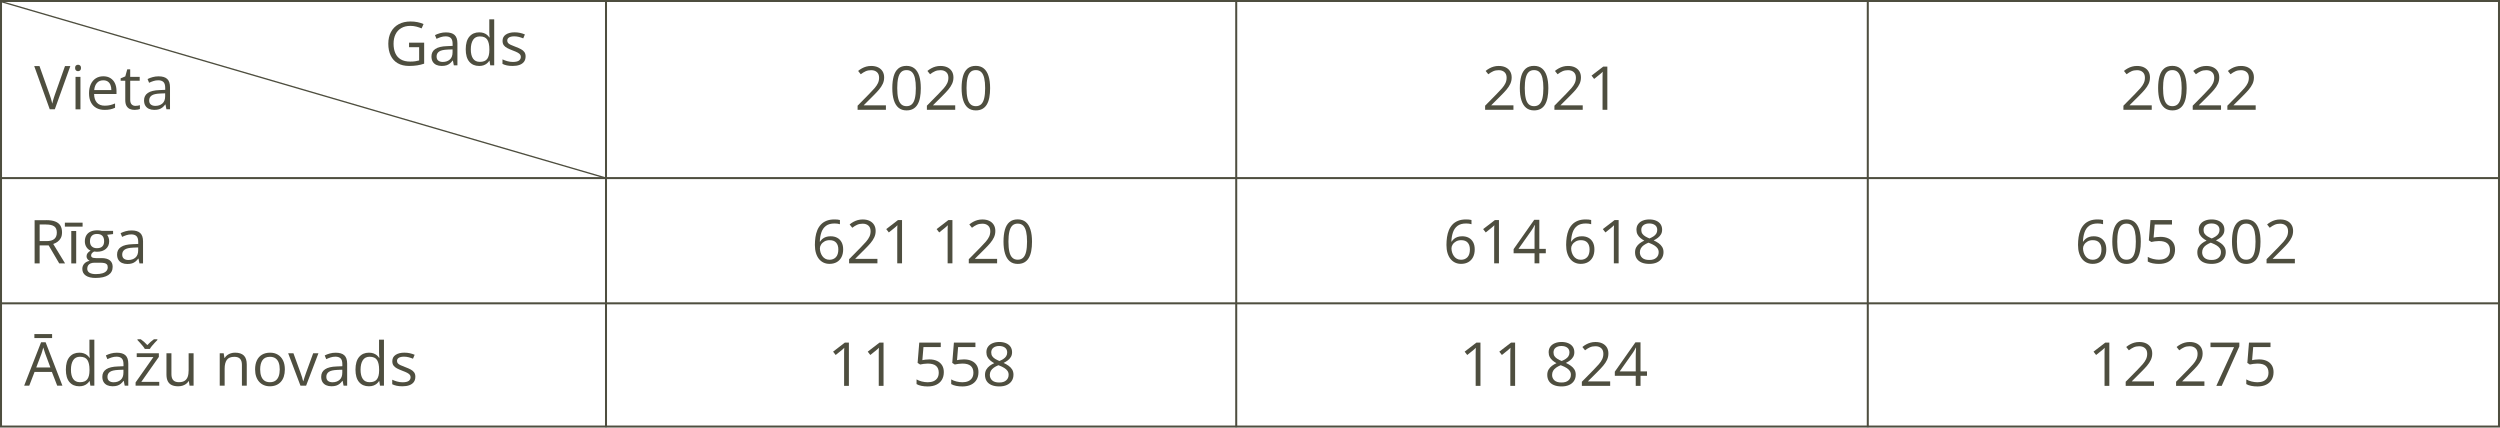 <?xml version="1.0" encoding="UTF-8"?>
<svg id="Layer_2" data-name="Layer 2" xmlns="http://www.w3.org/2000/svg" width="1856.5" height="317.5" viewBox="0 0 1856.5 317.5">
  <defs>
    <style>
      .cls-1, .cls-2 {
        fill: none;
        stroke: #4e4e3f;
        stroke-miterlimit: 10;
      }

      .cls-2 {
        stroke-width: 1.5px;
      }

      .cls-3 {
        fill: #4e4e3f;
      }
    </style>
  </defs>
  <g id="Layer_1-2" data-name="Layer 1">
    <rect class="cls-2" x=".75" y=".75" width="1855" height="316"/>
    <line class="cls-2" x1="1.02" y1="132.25" x2="1856.02" y2="132.25"/>
    <line class="cls-2" x1="1.02" y1="225.25" x2="1856.02" y2="225.25"/>
    <line class="cls-2" x1="450.02" y1="1.25" x2="450.02" y2="317.25"/>
    <line class="cls-2" x1="918.02" y1="1.25" x2="918.02" y2="317.25"/>
    <line class="cls-2" x1="1387.02" y1="1.25" x2="1387.02" y2="317.25"/>
    <line class="cls-1" x1="1.02" y1="1.25" x2="450.02" y2="132.25"/>
    <g>
      <path class="cls-3" d="M34.39,163.48c2.64,0,4.82,.33,6.54,.98,1.72,.65,3.01,1.64,3.86,2.98s1.27,3.03,1.27,5.1c0,1.7-.31,3.12-.92,4.25s-1.42,2.05-2.42,2.76-2.06,1.25-3.19,1.63l8.81,14.44h-4.35l-7.87-13.4h-6.68v13.4h-3.74v-32.12h8.68Zm-.22,3.23h-4.72v12.33h5.1c2.62,0,4.55-.53,5.79-1.6,1.24-1.07,1.86-2.64,1.86-4.72,0-2.18-.66-3.73-1.97-4.64s-3.33-1.36-6.05-1.36Z"/>
      <path class="cls-3" d="M61.33,165.35v2.94h-13.16v-2.94h13.16Zm-4.75,30.26h-3.65v-24.08h3.65v24.08Z"/>
      <path class="cls-3" d="M71.02,206.41c-3.16,0-5.6-.59-7.32-1.77-1.71-1.18-2.57-2.83-2.57-4.96,0-1.51,.48-2.8,1.44-3.87s2.29-1.78,3.99-2.13c-.63-.29-1.17-.73-1.62-1.32s-.67-1.26-.67-2.02c0-.88,.25-1.65,.74-2.32,.49-.67,1.24-1.31,2.25-1.92-1.26-.51-2.28-1.38-3.07-2.6s-1.18-2.65-1.18-4.27c0-1.73,.36-3.2,1.08-4.43s1.76-2.16,3.12-2.8,3.01-.97,4.94-.97c.42,0,.85,.02,1.29,.05,.43,.04,.85,.09,1.24,.15,.4,.07,.74,.14,1.03,.23h8.26v2.35l-4.44,.55c.44,.57,.81,1.26,1.1,2.07s.44,1.7,.44,2.68c0,2.4-.81,4.31-2.44,5.72-1.63,1.41-3.86,2.12-6.7,2.12-.67,0-1.36-.06-2.07-.18-.72,.4-1.26,.83-1.64,1.32-.37,.48-.56,1.04-.56,1.67,0,.47,.14,.84,.43,1.12,.29,.28,.7,.48,1.24,.6s1.19,.19,1.96,.19h4.24c2.62,0,4.63,.55,6.03,1.65,1.4,1.1,2.1,2.7,2.1,4.81,0,2.67-1.08,4.71-3.25,6.13s-5.3,2.13-9.4,2.13Zm.11-2.86c1.99,0,3.64-.2,4.96-.6,1.31-.4,2.29-.98,2.94-1.74,.65-.75,.98-1.65,.98-2.69,0-.97-.22-1.7-.66-2.19-.44-.49-1.08-.82-1.93-.99-.85-.17-1.89-.25-3.12-.25h-4.17c-1.08,0-2.03,.17-2.83,.51s-1.42,.83-1.86,1.49-.65,1.48-.65,2.46c0,1.3,.55,2.3,1.65,2.98,1.1,.68,2.67,1.02,4.7,1.02Zm.94-19.25c1.74,0,3.05-.44,3.93-1.32s1.32-2.16,1.32-3.85c0-1.8-.45-3.15-1.34-4.05-.89-.9-2.21-1.35-3.96-1.35s-2.96,.47-3.86,1.4c-.9,.93-1.35,2.29-1.35,4.08,0,1.64,.45,2.9,1.36,3.78s2.2,1.32,3.89,1.32Z"/>
      <path class="cls-3" d="M97.74,171.13c2.87,0,5,.64,6.39,1.93s2.09,3.35,2.09,6.17v16.37h-2.66l-.7-3.56h-.18c-.67,.88-1.38,1.62-2.11,2.21-.73,.59-1.58,1.04-2.54,1.34-.96,.3-2.13,.45-3.53,.45-1.46,0-2.77-.26-3.9-.77s-2.03-1.29-2.68-2.33-.98-2.36-.98-3.96c0-2.4,.95-4.25,2.86-5.54s4.8-1.99,8.7-2.11l4.15-.18v-1.47c0-2.08-.45-3.54-1.34-4.37s-2.15-1.25-3.78-1.25c-1.26,0-2.46,.18-3.6,.55s-2.23,.8-3.25,1.3l-1.12-2.77c1.08-.56,2.33-1.03,3.74-1.43s2.89-.59,4.44-.59Zm4.88,12.61l-3.67,.15c-3,.12-5.12,.61-6.35,1.47s-1.85,2.09-1.85,3.67c0,1.38,.42,2.4,1.25,3.05s1.94,.99,3.32,.99c2.14,0,3.89-.59,5.25-1.78s2.04-2.97,2.04-5.34v-2.22Z"/>
    </g>
    <g>
      <path class="cls-3" d="M42.49,286.41l-3.96-10.2h-12.88l-3.93,10.2h-3.78l12.57-32.26h3.36l12.48,32.26h-3.87Zm-3.8-38.32v2.94h-13.16v-2.94h13.16Zm-1.27,24.81l-3.76-10.13c-.09-.26-.23-.7-.43-1.3-.2-.6-.4-1.22-.6-1.87s-.37-1.16-.51-1.56c-.15,.6-.3,1.2-.47,1.79-.17,.59-.33,1.14-.49,1.65-.16,.5-.3,.93-.42,1.29l-3.82,10.13h10.5Z"/>
      <path class="cls-3" d="M58.82,286.85c-3.05,0-5.46-1.04-7.24-3.12-1.78-2.08-2.67-5.17-2.67-9.27s.91-7.28,2.72-9.39c1.82-2.12,4.23-3.17,7.25-3.17,1.27,0,2.39,.17,3.34,.51s1.77,.79,2.46,1.35c.69,.56,1.27,1.21,1.74,1.92h.26c-.06-.45-.12-1.08-.18-1.87s-.09-1.44-.09-1.93v-9.65h3.65v34.19h-2.94l-.55-3.43h-.15c-.45,.72-1.03,1.37-1.73,1.96s-1.52,1.05-2.48,1.39c-.96,.34-2.09,.52-3.4,.52Zm.57-3.03c2.58,0,4.4-.73,5.47-2.2s1.6-3.64,1.6-6.53v-.66c0-3.06-.51-5.41-1.53-7.05-1.02-1.64-2.87-2.46-5.55-2.46-2.24,0-3.92,.86-5.03,2.58-1.11,1.72-1.67,4.07-1.67,7.04s.55,5.24,1.66,6.86c1.11,1.61,2.79,2.42,5.04,2.42Z"/>
      <path class="cls-3" d="M86.79,261.93c2.87,0,5,.64,6.39,1.93s2.09,3.35,2.09,6.17v16.37h-2.66l-.7-3.56h-.18c-.67,.88-1.38,1.62-2.11,2.21-.73,.59-1.58,1.04-2.54,1.34s-2.13,.45-3.53,.45c-1.46,0-2.77-.26-3.9-.77s-2.03-1.29-2.68-2.33-.98-2.36-.98-3.96c0-2.4,.95-4.25,2.86-5.54s4.8-1.99,8.7-2.11l4.15-.18v-1.47c0-2.08-.45-3.54-1.34-4.37s-2.15-1.25-3.78-1.25c-1.26,0-2.46,.18-3.6,.55s-2.23,.8-3.25,1.3l-1.12-2.77c1.08-.56,2.33-1.03,3.74-1.43s2.89-.59,4.44-.59Zm4.88,12.61l-3.67,.15c-3,.12-5.12,.61-6.35,1.47s-1.85,2.09-1.85,3.67c0,1.38,.42,2.39,1.25,3.05s1.94,.99,3.32,.99c2.14,0,3.89-.59,5.25-1.78s2.04-2.97,2.04-5.34v-2.22Z"/>
      <path class="cls-3" d="M118.25,286.41h-17.56v-2.42l13.21-18.81h-12.37v-2.86h16.44v2.7l-13.03,18.54h13.32v2.83Zm-10.68-27.27c-.38-.67-.9-1.41-1.56-2.22s-1.34-1.6-2.05-2.38c-.71-.78-1.34-1.46-1.88-2.03v-.55h2.5c.79,.54,1.61,1.19,2.45,1.94,.84,.75,1.63,1.54,2.36,2.36,.79-.82,1.6-1.61,2.44-2.36,.83-.75,1.65-1.4,2.44-1.94h2.59v.55c-.57,.57-1.22,1.25-1.96,2.03-.73,.78-1.43,1.58-2.09,2.38s-1.17,1.55-1.54,2.22h-3.71Z"/>
      <path class="cls-3" d="M143.76,262.33v24.08h-2.99l-.53-3.38h-.2c-.5,.83-1.14,1.54-1.93,2.11s-1.68,1-2.67,1.29c-.99,.29-2.04,.43-3.15,.43-1.9,0-3.5-.31-4.79-.92s-2.26-1.57-2.91-2.86c-.65-1.29-.98-2.94-.98-4.97v-15.78h3.69v15.51c0,2.01,.45,3.5,1.36,4.49,.91,.99,2.29,1.48,4.15,1.48s3.21-.34,4.27-1.01,1.83-1.67,2.3-2.98c.47-1.31,.7-2.92,.7-4.82v-12.68h3.67Z"/>
      <path class="cls-3" d="M174.57,261.89c2.86,0,5.02,.7,6.48,2.1,1.46,1.4,2.2,3.64,2.2,6.73v15.69h-3.6v-15.45c0-2.01-.46-3.51-1.37-4.5s-2.32-1.49-4.21-1.49c-2.67,0-4.54,.75-5.62,2.26s-1.63,3.7-1.63,6.57v12.61h-3.65v-24.08h2.94l.55,3.47h.2c.51-.85,1.16-1.56,1.96-2.14,.79-.58,1.68-1.02,2.66-1.32,.98-.3,2.01-.45,3.1-.45Z"/>
      <path class="cls-3" d="M211.53,274.33c0,1.98-.26,3.74-.77,5.3s-1.25,2.86-2.22,3.93-2.14,1.89-3.5,2.45-2.92,.85-4.65,.85c-1.61,0-3.09-.28-4.43-.85-1.34-.56-2.5-1.38-3.47-2.45-.97-1.07-1.73-2.38-2.26-3.93s-.8-3.32-.8-5.3c0-2.64,.45-4.88,1.34-6.73,.89-1.85,2.17-3.27,3.83-4.24,1.66-.97,3.64-1.46,5.94-1.46s4.12,.49,5.77,1.47c1.65,.98,2.93,2.4,3.85,4.25,.92,1.85,1.37,4.09,1.37,6.71Zm-18.33,0c0,1.93,.26,3.61,.77,5.03s1.3,2.52,2.37,3.3,2.45,1.16,4.13,1.16,3.04-.39,4.12-1.16c1.08-.78,1.87-1.88,2.38-3.3s.77-3.1,.77-5.03-.26-3.58-.77-4.98c-.51-1.4-1.3-2.48-2.37-3.24s-2.45-1.14-4.15-1.14c-2.5,0-4.34,.83-5.5,2.48-1.17,1.66-1.75,3.95-1.75,6.88Z"/>
      <path class="cls-3" d="M223.13,286.41l-9.14-24.08h3.91l5.3,14.57c.37,1,.74,2.09,1.12,3.3s.64,2.17,.79,2.9h.15c.18-.73,.47-1.7,.88-2.91,.41-1.21,.78-2.3,1.12-3.28l5.3-14.57h3.91l-9.16,24.08h-4.17Z"/>
      <path class="cls-3" d="M249.32,261.93c2.87,0,5,.64,6.39,1.93s2.09,3.35,2.09,6.17v16.37h-2.66l-.7-3.56h-.18c-.67,.88-1.38,1.62-2.11,2.21-.73,.59-1.58,1.04-2.54,1.34s-2.13,.45-3.53,.45c-1.46,0-2.77-.26-3.9-.77s-2.03-1.29-2.68-2.33-.98-2.36-.98-3.96c0-2.4,.95-4.25,2.86-5.54s4.8-1.99,8.7-2.11l4.15-.18v-1.47c0-2.08-.45-3.54-1.34-4.37s-2.15-1.25-3.78-1.25c-1.26,0-2.46,.18-3.6,.55s-2.23,.8-3.25,1.3l-1.12-2.77c1.08-.56,2.33-1.03,3.74-1.43s2.89-.59,4.44-.59Zm4.88,12.61l-3.67,.15c-3,.12-5.12,.61-6.35,1.47s-1.85,2.09-1.85,3.67c0,1.38,.42,2.39,1.25,3.05s1.94,.99,3.32,.99c2.14,0,3.89-.59,5.25-1.78s2.04-2.97,2.04-5.34v-2.22Z"/>
      <path class="cls-3" d="M273.89,286.85c-3.05,0-5.46-1.04-7.24-3.12-1.78-2.08-2.67-5.17-2.67-9.27s.91-7.28,2.72-9.39c1.82-2.12,4.23-3.17,7.25-3.17,1.27,0,2.39,.17,3.34,.51s1.77,.79,2.46,1.35c.69,.56,1.27,1.21,1.74,1.92h.26c-.06-.45-.12-1.08-.18-1.87s-.09-1.44-.09-1.93v-9.65h3.65v34.19h-2.94l-.55-3.43h-.15c-.45,.72-1.03,1.37-1.73,1.96s-1.52,1.05-2.48,1.39c-.96,.34-2.09,.52-3.4,.52Zm.57-3.03c2.58,0,4.4-.73,5.47-2.2s1.6-3.64,1.6-6.53v-.66c0-3.06-.51-5.41-1.53-7.05-1.02-1.64-2.87-2.46-5.55-2.46-2.24,0-3.92,.86-5.03,2.58-1.11,1.72-1.67,4.07-1.67,7.04s.55,5.24,1.66,6.86c1.11,1.61,2.79,2.42,5.04,2.42Z"/>
      <path class="cls-3" d="M308.43,279.82c0,1.54-.38,2.83-1.15,3.88-.77,1.05-1.87,1.83-3.3,2.36-1.43,.53-3.13,.79-5.11,.79-1.68,0-3.14-.13-4.37-.4s-2.31-.64-3.23-1.12v-3.36c.98,.48,2.15,.92,3.52,1.32s2.75,.59,4.17,.59c2.08,0,3.59-.34,4.53-1.01s1.41-1.59,1.41-2.75c0-.66-.19-1.24-.56-1.75-.37-.5-1-1-1.88-1.47-.88-.48-2.09-1-3.65-1.57-1.54-.59-2.87-1.17-3.99-1.75-1.12-.58-1.98-1.29-2.59-2.12s-.91-1.92-.91-3.25c0-2.04,.82-3.6,2.47-4.69,1.65-1.09,3.81-1.64,6.49-1.64,1.45,0,2.81,.14,4.08,.43,1.27,.29,2.45,.67,3.55,1.15l-1.23,2.92c-1-.42-2.06-.78-3.19-1.08s-2.28-.44-3.45-.44c-1.68,0-2.98,.28-3.88,.83-.9,.56-1.35,1.32-1.35,2.29,0,.75,.21,1.36,.63,1.85,.42,.48,1.09,.94,2.01,1.36s2.14,.92,3.65,1.49c1.51,.56,2.81,1.13,3.91,1.72,1.1,.59,1.94,1.31,2.54,2.15,.59,.84,.89,1.92,.89,3.24Z"/>
    </g>
    <g>
      <path class="cls-3" d="M605.14,181.8c0-1.93,.14-3.82,.41-5.67s.73-3.56,1.37-5.15c.64-1.59,1.52-2.98,2.64-4.19s2.5-2.14,4.16-2.82c1.66-.68,3.66-1.02,5.99-1.02,.66,0,1.37,.03,2.13,.1,.76,.07,1.39,.17,1.89,.32v3.14c-.54-.19-1.16-.33-1.86-.42-.7-.09-1.4-.13-2.1-.13-2.72,0-4.87,.59-6.43,1.78-1.56,1.19-2.68,2.79-3.37,4.82-.69,2.03-1.08,4.31-1.19,6.84h.24c.45-.73,1.03-1.4,1.74-1.99,.7-.59,1.56-1.07,2.56-1.42s2.17-.53,3.5-.53c1.88,0,3.51,.38,4.91,1.14,1.4,.76,2.48,1.87,3.25,3.32,.77,1.45,1.15,3.21,1.15,5.27,0,2.21-.41,4.12-1.23,5.73s-1.99,2.85-3.5,3.72c-1.52,.87-3.32,1.31-5.42,1.31-1.57,0-3.01-.3-4.33-.9s-2.46-1.49-3.44-2.68-1.73-2.66-2.27-4.43c-.54-1.77-.81-3.82-.81-6.16Zm10.81,11.1c1.99,0,3.59-.64,4.79-1.91s1.8-3.2,1.8-5.78c0-2.11-.53-3.78-1.6-5.01s-2.68-1.85-4.83-1.85c-1.46,0-2.74,.3-3.82,.91-1.08,.61-1.93,1.37-2.53,2.3s-.9,1.86-.9,2.81,.14,1.95,.43,2.94c.29,1,.72,1.92,1.31,2.77s1.33,1.53,2.22,2.04,1.94,.77,3.14,.77Z"/>
      <path class="cls-3" d="M651.59,195.54h-21.05v-3.05l8.59-8.72c1.6-1.61,2.94-3.05,4.03-4.31,1.09-1.26,1.92-2.5,2.49-3.72,.57-1.22,.86-2.57,.86-4.03,0-1.82-.54-3.2-1.62-4.16-1.08-.96-2.49-1.44-4.25-1.44-1.54,0-2.9,.26-4.09,.79s-2.4,1.27-3.65,2.24l-1.96-2.46c.85-.72,1.78-1.36,2.78-1.91s2.08-1,3.23-1.32c1.15-.32,2.38-.48,3.68-.48,1.98,0,3.68,.34,5.12,1.03s2.54,1.67,3.33,2.94c.78,1.27,1.18,2.79,1.18,4.55s-.34,3.28-1.01,4.74c-.67,1.46-1.62,2.9-2.83,4.33-1.22,1.43-2.64,2.94-4.26,4.54l-6.99,6.96v.15h16.41v3.34Z"/>
      <path class="cls-3" d="M669.85,195.54h-3.56v-22.76c0-.86,0-1.61,.01-2.23,0-.62,.02-1.19,.04-1.71,.02-.52,.05-1.05,.1-1.59-.45,.47-.88,.87-1.27,1.2-.4,.33-.89,.74-1.47,1.22l-3.67,2.94-1.91-2.48,8.7-6.7h3.03v32.12Z"/>
      <path class="cls-3" d="M707.27,195.54h-3.56v-22.76c0-.86,0-1.61,.01-2.23,0-.62,.02-1.19,.04-1.71,.02-.52,.05-1.05,.1-1.59-.45,.47-.88,.87-1.27,1.2-.4,.33-.89,.74-1.47,1.22l-3.67,2.94-1.91-2.48,8.7-6.7h3.03v32.12Z"/>
      <path class="cls-3" d="M740.47,195.54h-21.05v-3.05l8.59-8.72c1.6-1.61,2.94-3.05,4.03-4.31,1.09-1.26,1.92-2.5,2.49-3.72,.57-1.22,.86-2.57,.86-4.03,0-1.82-.54-3.2-1.62-4.16-1.08-.96-2.49-1.44-4.25-1.44-1.54,0-2.9,.26-4.09,.79s-2.4,1.27-3.65,2.24l-1.96-2.46c.85-.72,1.78-1.36,2.78-1.91s2.08-1,3.23-1.32c1.15-.32,2.38-.48,3.68-.48,1.98,0,3.68,.34,5.12,1.03s2.54,1.67,3.33,2.94c.78,1.27,1.18,2.79,1.18,4.55s-.34,3.28-1.01,4.74c-.67,1.46-1.62,2.9-2.83,4.33-1.22,1.43-2.64,2.94-4.26,4.54l-6.99,6.96v.15h16.41v3.34Z"/>
      <path class="cls-3" d="M766.38,179.43c0,2.61-.2,4.94-.59,6.99s-1.02,3.79-1.87,5.21-1.95,2.5-3.3,3.24c-1.35,.74-2.97,1.11-4.86,1.11-2.39,0-4.36-.65-5.92-1.96-1.56-1.3-2.72-3.19-3.49-5.66-.77-2.47-1.15-5.45-1.15-8.93s.35-6.38,1.04-8.84c.7-2.47,1.82-4.37,3.37-5.69,1.55-1.33,3.6-1.99,6.15-1.99,2.42,0,4.41,.66,5.98,1.97,1.57,1.31,2.73,3.2,3.49,5.67,.76,2.47,1.14,5.43,1.14,8.89Zm-17.51,0c0,2.99,.23,5.48,.68,7.47s1.19,3.48,2.21,4.47c1.02,.99,2.35,1.48,4.01,1.48s2.99-.49,4.01-1.47,1.76-2.47,2.22-4.46c.46-1.99,.69-4.49,.69-7.49s-.23-5.41-.68-7.39c-.45-1.98-1.19-3.48-2.2-4.48-1.01-1-2.36-1.5-4.04-1.5s-3.03,.5-4.04,1.5c-1.01,1-1.74,2.5-2.19,4.48-.45,1.99-.67,4.45-.67,7.39Z"/>
    </g>
    <g>
      <path class="cls-3" d="M630.39,286.54h-3.56v-22.76c0-.86,0-1.61,.01-2.23,0-.62,.02-1.19,.04-1.71,.02-.52,.05-1.05,.1-1.59-.45,.47-.88,.87-1.27,1.2-.4,.33-.89,.74-1.47,1.22l-3.67,2.94-1.91-2.48,8.7-6.7h3.03v32.12Z"/>
      <path class="cls-3" d="M656.12,286.54h-3.56v-22.76c0-.86,0-1.61,.01-2.23,0-.62,.02-1.19,.04-1.71,.02-.52,.05-1.05,.1-1.59-.45,.47-.88,.87-1.27,1.2-.4,.33-.89,.74-1.47,1.22l-3.67,2.94-1.91-2.48,8.7-6.7h3.03v32.12Z"/>
      <path class="cls-3" d="M690.11,266.89c2.18,0,4.08,.37,5.69,1.11,1.61,.74,2.86,1.81,3.75,3.22s1.33,3.11,1.33,5.12c0,2.2-.48,4.09-1.43,5.68-.95,1.59-2.32,2.81-4.11,3.67-1.79,.86-3.93,1.29-6.42,1.29-1.67,0-3.22-.15-4.66-.44s-2.64-.73-3.63-1.32v-3.47c1.07,.64,2.37,1.16,3.89,1.54s3,.57,4.44,.57c1.63,0,3.05-.26,4.27-.78,1.22-.52,2.17-1.31,2.86-2.37,.68-1.06,1.02-2.4,1.02-4.01,0-2.14-.66-3.79-1.97-4.96-1.31-1.16-3.38-1.75-6.21-1.75-.91,0-1.9,.07-2.99,.22s-1.98,.31-2.68,.48l-1.85-1.21,1.23-15.07h15.97v3.34h-12.85l-.81,9.69c.56-.12,1.27-.24,2.15-.36,.88-.12,1.88-.19,2.99-.19Z"/>
      <path class="cls-3" d="M715.84,266.89c2.18,0,4.08,.37,5.69,1.11,1.61,.74,2.86,1.81,3.75,3.22s1.33,3.11,1.33,5.12c0,2.2-.48,4.09-1.43,5.68-.95,1.59-2.32,2.81-4.11,3.67-1.79,.86-3.93,1.29-6.42,1.29-1.67,0-3.22-.15-4.66-.44s-2.64-.73-3.63-1.32v-3.47c1.07,.64,2.37,1.16,3.89,1.54s3,.57,4.44,.57c1.63,0,3.05-.26,4.27-.78,1.22-.52,2.17-1.31,2.86-2.37,.68-1.06,1.02-2.4,1.02-4.01,0-2.14-.66-3.79-1.97-4.96-1.31-1.16-3.38-1.75-6.21-1.75-.91,0-1.9,.07-2.99,.22s-1.98,.31-2.68,.48l-1.85-1.21,1.23-15.07h15.97v3.34h-12.85l-.81,9.69c.56-.12,1.27-.24,2.15-.36,.88-.12,1.88-.19,2.99-.19Z"/>
      <path class="cls-3" d="M742.03,253.95c1.86,0,3.51,.29,4.94,.88s2.56,1.45,3.37,2.58c.81,1.14,1.22,2.53,1.22,4.19,0,1.3-.28,2.44-.85,3.42-.56,.97-1.32,1.82-2.27,2.55-.95,.73-2.01,1.37-3.16,1.94,1.38,.63,2.62,1.34,3.72,2.13,1.11,.79,1.98,1.72,2.63,2.79s.97,2.34,.97,3.8c0,1.8-.44,3.36-1.31,4.67-.87,1.31-2.09,2.32-3.66,3.02s-3.41,1.05-5.52,1.05c-2.27,0-4.2-.34-5.79-1.02-1.59-.68-2.8-1.66-3.62-2.94-.83-1.28-1.24-2.82-1.24-4.63,0-1.48,.31-2.76,.94-3.86,.63-1.09,1.46-2.03,2.5-2.82s2.18-1.46,3.41-2c-1.07-.59-2.05-1.25-2.93-2-.89-.75-1.59-1.62-2.11-2.62-.52-1-.78-2.17-.78-3.5,0-1.63,.41-3.01,1.24-4.14,.83-1.14,1.96-2,3.41-2.59,1.44-.59,3.07-.89,4.89-.89Zm-6.99,24.46c0,1.64,.58,2.99,1.74,4.05,1.16,1.06,2.91,1.59,5.25,1.59s3.95-.53,5.16-1.59c1.22-1.06,1.82-2.46,1.82-4.19,0-1.07-.28-2.01-.83-2.82-.56-.81-1.35-1.54-2.37-2.19s-2.23-1.23-3.63-1.76l-.79-.29c-1.35,.56-2.49,1.18-3.44,1.86-.94,.68-1.67,1.45-2.16,2.32s-.75,1.87-.75,3.01Zm6.94-21.47c-1.73,0-3.14,.41-4.24,1.24-1.1,.83-1.65,2.02-1.65,3.57,0,1.11,.27,2.05,.8,2.82,.53,.77,1.26,1.43,2.19,1.98,.92,.55,1.96,1.06,3.1,1.53,1.11-.47,2.1-.99,2.97-1.55,.86-.56,1.55-1.23,2.04-2.01s.75-1.71,.75-2.79c0-1.55-.55-2.74-1.64-3.56s-2.53-1.23-4.32-1.23Z"/>
    </g>
    <g>
      <path class="cls-3" d="M1074.14,181.8c0-1.93,.14-3.82,.41-5.67,.27-1.85,.73-3.56,1.37-5.15,.64-1.59,1.52-2.98,2.64-4.19s2.5-2.14,4.16-2.82c1.66-.68,3.66-1.02,5.99-1.02,.66,0,1.37,.03,2.13,.1,.76,.07,1.39,.17,1.89,.32v3.14c-.54-.19-1.16-.33-1.86-.42-.7-.09-1.4-.13-2.1-.13-2.72,0-4.87,.59-6.43,1.78-1.56,1.19-2.68,2.79-3.37,4.82-.69,2.03-1.08,4.31-1.19,6.84h.24c.45-.73,1.03-1.4,1.74-1.99,.7-.59,1.56-1.07,2.56-1.42,1-.35,2.17-.53,3.5-.53,1.88,0,3.51,.38,4.91,1.14,1.4,.76,2.48,1.87,3.25,3.32,.77,1.45,1.15,3.21,1.15,5.27,0,2.21-.41,4.12-1.23,5.73s-1.99,2.85-3.5,3.72c-1.52,.87-3.32,1.31-5.42,1.31-1.57,0-3.01-.3-4.33-.9s-2.46-1.49-3.44-2.68c-.97-1.19-1.73-2.66-2.27-4.43-.54-1.77-.81-3.82-.81-6.16Zm10.81,11.1c1.99,0,3.59-.64,4.79-1.91s1.8-3.2,1.8-5.78c0-2.11-.53-3.78-1.6-5.01s-2.68-1.85-4.83-1.85c-1.46,0-2.74,.3-3.82,.91-1.08,.61-1.93,1.37-2.53,2.3s-.9,1.86-.9,2.81,.14,1.95,.43,2.94c.29,1,.72,1.92,1.31,2.77s1.33,1.53,2.22,2.04,1.94,.77,3.14,.77Z"/>
      <path class="cls-3" d="M1113.12,195.54h-3.56v-22.76c0-.86,0-1.61,.01-2.23,0-.62,.02-1.19,.04-1.71,.02-.52,.05-1.05,.1-1.59-.45,.47-.88,.87-1.27,1.2-.4,.33-.89,.74-1.47,1.22l-3.67,2.94-1.91-2.48,8.7-6.7h3.03v32.12Z"/>
      <path class="cls-3" d="M1147.92,188.09h-4.81v7.45h-3.56v-7.45h-15.54v-3.08l15.29-21.77h3.8v21.55h4.81v3.3Zm-8.37-3.3v-10.5c0-.81,0-1.53,.02-2.19,.01-.65,.04-1.26,.07-1.82,.03-.56,.05-1.1,.08-1.62,.02-.51,.04-1.02,.06-1.52h-.18c-.28,.59-.6,1.21-.96,1.86-.36,.65-.72,1.23-1.09,1.75l-9.91,14.04h11.91Z"/>
      <path class="cls-3" d="M1163.02,181.8c0-1.93,.13-3.82,.41-5.67,.27-1.85,.73-3.56,1.37-5.15,.64-1.59,1.52-2.98,2.64-4.19s2.5-2.14,4.16-2.82c1.66-.68,3.66-1.02,5.99-1.02,.66,0,1.37,.03,2.13,.1,.76,.07,1.39,.17,1.89,.32v3.14c-.54-.19-1.16-.33-1.86-.42-.7-.09-1.4-.13-2.1-.13-2.72,0-4.87,.59-6.43,1.78-1.56,1.19-2.68,2.79-3.37,4.82-.69,2.03-1.08,4.31-1.19,6.84h.24c.45-.73,1.03-1.4,1.74-1.99,.7-.59,1.56-1.07,2.56-1.42,1-.35,2.17-.53,3.5-.53,1.88,0,3.51,.38,4.91,1.14,1.4,.76,2.48,1.87,3.25,3.32,.77,1.45,1.15,3.21,1.15,5.27,0,2.21-.41,4.12-1.23,5.73s-1.99,2.85-3.5,3.72c-1.52,.87-3.32,1.31-5.42,1.31-1.57,0-3.01-.3-4.33-.9s-2.46-1.49-3.44-2.68c-.97-1.19-1.73-2.66-2.27-4.43-.54-1.77-.81-3.82-.81-6.16Zm10.81,11.1c1.99,0,3.59-.64,4.79-1.91s1.8-3.2,1.8-5.78c0-2.11-.54-3.78-1.6-5.01s-2.68-1.85-4.83-1.85c-1.46,0-2.74,.3-3.82,.91-1.08,.61-1.93,1.37-2.53,2.3s-.9,1.86-.9,2.81,.14,1.95,.43,2.94c.29,1,.72,1.92,1.31,2.77s1.33,1.53,2.22,2.04,1.94,.77,3.14,.77Z"/>
      <path class="cls-3" d="M1202,195.54h-3.56v-22.76c0-.86,0-1.61,.01-2.23,0-.62,.02-1.19,.04-1.71,.02-.52,.05-1.05,.1-1.59-.45,.47-.88,.87-1.27,1.2-.4,.33-.89,.74-1.47,1.22l-3.67,2.94-1.91-2.48,8.7-6.7h3.03v32.12Z"/>
      <path class="cls-3" d="M1224.76,162.95c1.86,0,3.51,.29,4.94,.88s2.56,1.45,3.37,2.58c.81,1.14,1.22,2.53,1.22,4.19,0,1.3-.28,2.44-.85,3.42-.56,.97-1.32,1.82-2.27,2.55-.95,.73-2.01,1.37-3.16,1.94,1.38,.63,2.62,1.34,3.72,2.13,1.11,.79,1.98,1.72,2.62,2.79s.97,2.34,.97,3.8c0,1.8-.44,3.36-1.31,4.67-.87,1.31-2.09,2.32-3.66,3.02s-3.41,1.05-5.51,1.05c-2.27,0-4.2-.34-5.79-1.02-1.59-.68-2.8-1.66-3.62-2.94-.83-1.28-1.24-2.82-1.24-4.63,0-1.48,.32-2.76,.95-3.86,.63-1.09,1.46-2.03,2.5-2.82s2.17-1.46,3.41-2c-1.07-.59-2.05-1.25-2.93-2-.89-.75-1.59-1.62-2.11-2.62-.52-1-.78-2.17-.78-3.5,0-1.63,.41-3.01,1.24-4.14,.83-1.14,1.96-2,3.41-2.59,1.44-.59,3.07-.89,4.89-.89Zm-6.99,24.46c0,1.64,.58,2.99,1.74,4.05,1.16,1.06,2.91,1.59,5.25,1.59s3.95-.53,5.16-1.59c1.22-1.06,1.82-2.46,1.82-4.19,0-1.07-.28-2.01-.83-2.82-.56-.81-1.35-1.54-2.37-2.19s-2.23-1.23-3.63-1.76l-.79-.29c-1.35,.56-2.49,1.18-3.44,1.86-.94,.68-1.67,1.45-2.16,2.32s-.75,1.87-.75,3.01Zm6.94-21.47c-1.73,0-3.14,.41-4.24,1.24-1.1,.83-1.65,2.02-1.65,3.57,0,1.11,.27,2.05,.8,2.82,.53,.77,1.26,1.43,2.19,1.98,.92,.55,1.96,1.06,3.1,1.53,1.11-.47,2.1-.99,2.97-1.55,.86-.56,1.54-1.23,2.04-2.01s.75-1.71,.75-2.79c0-1.55-.55-2.74-1.64-3.56-1.09-.82-2.53-1.23-4.32-1.23Z"/>
    </g>
    <g>
      <path class="cls-3" d="M1099.39,286.54h-3.56v-22.76c0-.86,0-1.61,.01-2.23,0-.62,.02-1.19,.04-1.71,.02-.52,.05-1.05,.1-1.59-.45,.47-.88,.87-1.27,1.2-.4,.33-.89,.74-1.47,1.22l-3.67,2.94-1.91-2.48,8.7-6.7h3.03v32.12Z"/>
      <path class="cls-3" d="M1125.12,286.54h-3.56v-22.76c0-.86,0-1.61,.01-2.23,0-.62,.02-1.19,.04-1.71,.02-.52,.05-1.05,.1-1.59-.45,.47-.88,.87-1.27,1.2-.4,.33-.89,.74-1.47,1.22l-3.67,2.94-1.91-2.48,8.7-6.7h3.03v32.12Z"/>
      <path class="cls-3" d="M1159.57,253.95c1.86,0,3.51,.29,4.94,.88s2.56,1.45,3.37,2.58c.81,1.14,1.22,2.53,1.22,4.19,0,1.3-.28,2.44-.85,3.42-.56,.97-1.32,1.82-2.27,2.55-.95,.73-2.01,1.37-3.16,1.94,1.38,.63,2.62,1.34,3.72,2.13,1.11,.79,1.98,1.72,2.63,2.79s.97,2.34,.97,3.8c0,1.8-.44,3.36-1.31,4.67-.87,1.31-2.09,2.32-3.66,3.02s-3.41,1.05-5.52,1.05c-2.27,0-4.2-.34-5.79-1.02-1.59-.68-2.8-1.66-3.62-2.94-.83-1.28-1.24-2.82-1.24-4.63,0-1.48,.31-2.76,.94-3.86,.63-1.09,1.46-2.03,2.5-2.82s2.18-1.46,3.41-2c-1.07-.59-2.05-1.25-2.93-2-.89-.75-1.59-1.62-2.11-2.62-.52-1-.78-2.17-.78-3.5,0-1.63,.41-3.01,1.24-4.14,.83-1.14,1.96-2,3.41-2.59,1.44-.59,3.07-.89,4.89-.89Zm-6.99,24.46c0,1.64,.58,2.99,1.74,4.05,1.16,1.06,2.91,1.59,5.25,1.59s3.95-.53,5.16-1.59c1.22-1.06,1.82-2.46,1.82-4.19,0-1.07-.28-2.01-.83-2.82-.56-.81-1.35-1.54-2.37-2.19s-2.23-1.23-3.62-1.76l-.79-.29c-1.35,.56-2.49,1.18-3.44,1.86-.94,.68-1.67,1.45-2.16,2.32s-.75,1.87-.75,3.01Zm6.94-21.47c-1.73,0-3.14,.41-4.24,1.24-1.1,.83-1.65,2.02-1.65,3.57,0,1.11,.27,2.05,.8,2.82,.54,.77,1.26,1.43,2.19,1.98,.92,.55,1.96,1.06,3.1,1.53,1.11-.47,2.1-.99,2.97-1.55,.86-.56,1.55-1.23,2.04-2.01s.75-1.71,.75-2.79c0-1.55-.55-2.74-1.64-3.56-1.09-.82-2.53-1.23-4.32-1.23Z"/>
      <path class="cls-3" d="M1195.74,286.54h-21.05v-3.05l8.59-8.72c1.6-1.61,2.94-3.05,4.03-4.31,1.09-1.26,1.92-2.5,2.49-3.72,.57-1.22,.86-2.57,.86-4.03,0-1.82-.54-3.2-1.62-4.16-1.08-.96-2.49-1.44-4.25-1.44-1.54,0-2.9,.26-4.09,.79s-2.4,1.27-3.65,2.24l-1.96-2.46c.85-.72,1.78-1.36,2.78-1.91,1-.56,2.08-1,3.23-1.32,1.15-.32,2.38-.48,3.68-.48,1.98,0,3.68,.34,5.12,1.03s2.54,1.67,3.33,2.94c.78,1.27,1.17,2.79,1.17,4.55s-.34,3.28-1.01,4.74c-.67,1.46-1.62,2.9-2.83,4.33-1.22,1.43-2.64,2.94-4.26,4.54l-6.99,6.96v.15h16.41v3.34Z"/>
      <path class="cls-3" d="M1223.07,279.09h-4.81v7.45h-3.56v-7.45h-15.54v-3.08l15.29-21.77h3.8v21.55h4.81v3.3Zm-8.37-3.3v-10.5c0-.81,0-1.53,.02-2.19,.01-.65,.04-1.26,.07-1.82,.03-.56,.05-1.1,.08-1.62,.02-.51,.04-1.02,.06-1.52h-.18c-.28,.59-.6,1.21-.96,1.86-.36,.65-.72,1.23-1.09,1.75l-9.91,14.04h11.91Z"/>
    </g>
    <g>
      <path class="cls-3" d="M1543.14,181.8c0-1.93,.14-3.82,.41-5.67,.27-1.85,.73-3.56,1.37-5.15,.64-1.59,1.52-2.98,2.64-4.19s2.5-2.14,4.16-2.82c1.66-.68,3.66-1.02,5.99-1.02,.66,0,1.37,.03,2.13,.1,.76,.07,1.39,.17,1.89,.32v3.14c-.54-.19-1.16-.33-1.86-.42-.7-.09-1.4-.13-2.1-.13-2.72,0-4.87,.59-6.43,1.78-1.56,1.19-2.68,2.79-3.37,4.82-.69,2.03-1.08,4.31-1.19,6.84h.24c.45-.73,1.03-1.4,1.74-1.99,.7-.59,1.56-1.07,2.56-1.42,1-.35,2.17-.53,3.5-.53,1.88,0,3.51,.38,4.91,1.14,1.4,.76,2.48,1.87,3.25,3.32,.77,1.45,1.15,3.21,1.15,5.27,0,2.21-.41,4.12-1.23,5.73s-1.99,2.85-3.5,3.72c-1.52,.87-3.32,1.31-5.42,1.31-1.57,0-3.01-.3-4.33-.9s-2.46-1.49-3.44-2.68c-.97-1.19-1.73-2.66-2.27-4.43-.54-1.77-.81-3.82-.81-6.16Zm10.81,11.1c1.99,0,3.59-.64,4.79-1.91s1.8-3.2,1.8-5.78c0-2.11-.53-3.78-1.6-5.01s-2.68-1.85-4.83-1.85c-1.46,0-2.74,.3-3.82,.91-1.08,.61-1.93,1.37-2.53,2.3s-.9,1.86-.9,2.81,.14,1.95,.43,2.94c.29,1,.72,1.92,1.31,2.77s1.33,1.53,2.22,2.04,1.94,.77,3.14,.77Z"/>
      <path class="cls-3" d="M1589.77,179.43c0,2.61-.2,4.94-.59,6.99s-1.02,3.79-1.87,5.21-1.95,2.5-3.3,3.24c-1.35,.74-2.97,1.11-4.86,1.11-2.39,0-4.36-.65-5.92-1.96-1.56-1.3-2.72-3.19-3.49-5.66-.77-2.47-1.15-5.45-1.15-8.93s.35-6.38,1.04-8.84c.7-2.47,1.82-4.37,3.37-5.69,1.55-1.33,3.6-1.99,6.15-1.99,2.42,0,4.41,.66,5.98,1.97,1.57,1.31,2.73,3.2,3.49,5.67,.76,2.47,1.14,5.43,1.14,8.89Zm-17.51,0c0,2.99,.23,5.48,.68,7.47s1.19,3.48,2.21,4.47c1.02,.99,2.35,1.48,4.01,1.48s2.99-.49,4.01-1.47c1.02-.98,1.76-2.47,2.22-4.46,.46-1.99,.69-4.49,.69-7.49s-.23-5.41-.68-7.39c-.45-1.98-1.19-3.48-2.2-4.48-1.01-1-2.36-1.5-4.04-1.5s-3.03,.5-4.04,1.5c-1.01,1-1.74,2.5-2.19,4.48-.45,1.99-.67,4.45-.67,7.39Z"/>
      <path class="cls-3" d="M1604.42,175.89c2.18,0,4.08,.37,5.69,1.11,1.61,.74,2.86,1.81,3.75,3.22,.89,1.41,1.33,3.11,1.33,5.12,0,2.2-.48,4.09-1.43,5.68-.95,1.59-2.32,2.81-4.11,3.67-1.79,.86-3.93,1.29-6.42,1.29-1.67,0-3.22-.15-4.66-.44s-2.64-.73-3.63-1.32v-3.47c1.07,.64,2.37,1.16,3.89,1.54s3,.57,4.44,.57c1.63,0,3.05-.26,4.27-.78,1.22-.52,2.17-1.31,2.86-2.37,.68-1.06,1.02-2.4,1.02-4.01,0-2.14-.66-3.79-1.97-4.96-1.31-1.16-3.38-1.75-6.21-1.75-.91,0-1.9,.07-2.99,.22s-1.98,.31-2.68,.48l-1.85-1.21,1.23-15.07h15.97v3.34h-12.85l-.81,9.69c.56-.12,1.27-.24,2.15-.36,.88-.12,1.88-.19,2.99-.19Z"/>
      <path class="cls-3" d="M1642.3,162.95c1.86,0,3.51,.29,4.94,.88s2.56,1.45,3.37,2.58c.81,1.14,1.22,2.53,1.22,4.19,0,1.3-.28,2.44-.85,3.42-.56,.97-1.32,1.82-2.27,2.55-.95,.73-2.01,1.37-3.16,1.94,1.38,.63,2.62,1.34,3.72,2.13,1.11,.79,1.98,1.72,2.62,2.79s.97,2.34,.97,3.8c0,1.8-.44,3.36-1.31,4.67-.87,1.31-2.09,2.32-3.66,3.02s-3.41,1.05-5.51,1.05c-2.27,0-4.2-.34-5.79-1.02-1.59-.68-2.8-1.66-3.62-2.94-.83-1.28-1.24-2.82-1.24-4.63,0-1.48,.32-2.76,.95-3.86,.63-1.09,1.46-2.03,2.5-2.82s2.17-1.46,3.41-2c-1.07-.59-2.05-1.25-2.93-2-.89-.75-1.59-1.62-2.11-2.62-.52-1-.78-2.17-.78-3.5,0-1.63,.41-3.01,1.24-4.14,.83-1.14,1.96-2,3.41-2.59,1.44-.59,3.07-.89,4.89-.89Zm-6.99,24.46c0,1.64,.58,2.99,1.74,4.05,1.16,1.06,2.91,1.59,5.25,1.59s3.95-.53,5.16-1.59c1.22-1.06,1.82-2.46,1.82-4.19,0-1.07-.28-2.01-.83-2.82-.56-.81-1.35-1.54-2.37-2.19s-2.23-1.23-3.63-1.76l-.79-.29c-1.35,.56-2.49,1.18-3.44,1.86-.94,.68-1.67,1.45-2.16,2.32s-.75,1.87-.75,3.01Zm6.94-21.47c-1.73,0-3.14,.41-4.24,1.24-1.1,.83-1.65,2.02-1.65,3.57,0,1.11,.27,2.05,.8,2.82,.53,.77,1.26,1.43,2.19,1.98,.92,.55,1.96,1.06,3.1,1.53,1.11-.47,2.1-.99,2.97-1.55,.86-.56,1.54-1.23,2.04-2.01s.75-1.71,.75-2.79c0-1.55-.55-2.74-1.64-3.56-1.09-.82-2.53-1.23-4.32-1.23Z"/>
      <path class="cls-3" d="M1678.65,179.43c0,2.61-.2,4.94-.59,6.99s-1.02,3.79-1.87,5.21-1.95,2.5-3.3,3.24c-1.35,.74-2.97,1.11-4.86,1.11-2.39,0-4.36-.65-5.92-1.96-1.56-1.3-2.72-3.19-3.49-5.66-.77-2.47-1.15-5.45-1.15-8.93s.35-6.38,1.04-8.84c.7-2.47,1.82-4.37,3.37-5.69,1.55-1.33,3.6-1.99,6.15-1.99,2.42,0,4.41,.66,5.98,1.97,1.57,1.31,2.73,3.2,3.49,5.67,.76,2.47,1.14,5.43,1.14,8.89Zm-17.51,0c0,2.99,.23,5.48,.68,7.47s1.19,3.48,2.21,4.47c1.02,.99,2.35,1.48,4.01,1.48s2.99-.49,4.01-1.47c1.02-.98,1.76-2.47,2.22-4.46,.46-1.99,.69-4.49,.69-7.49s-.23-5.41-.68-7.39c-.45-1.98-1.19-3.48-2.2-4.48-1.01-1-2.36-1.5-4.04-1.5s-3.03,.5-4.04,1.5c-1.01,1-1.74,2.5-2.19,4.48-.45,1.99-.67,4.45-.67,7.39Z"/>
      <path class="cls-3" d="M1704.2,195.54h-21.05v-3.05l8.59-8.72c1.6-1.61,2.94-3.05,4.03-4.31,1.09-1.26,1.92-2.5,2.49-3.72,.57-1.22,.86-2.57,.86-4.03,0-1.82-.54-3.2-1.62-4.16-1.08-.96-2.49-1.44-4.25-1.44-1.54,0-2.9,.26-4.09,.79s-2.4,1.27-3.65,2.24l-1.96-2.46c.85-.72,1.78-1.36,2.78-1.91,1-.56,2.08-1,3.23-1.32,1.15-.32,2.38-.48,3.68-.48,1.98,0,3.68,.34,5.12,1.03s2.54,1.67,3.33,2.94c.78,1.27,1.17,2.79,1.17,4.55s-.34,3.28-1.01,4.74c-.67,1.46-1.62,2.9-2.83,4.33-1.22,1.43-2.64,2.94-4.26,4.54l-6.99,6.96v.15h16.41v3.34Z"/>
    </g>
    <g>
      <path class="cls-3" d="M1566.39,286.54h-3.56v-22.76c0-.86,0-1.61,.01-2.23,0-.62,.02-1.19,.04-1.71,.02-.52,.05-1.05,.1-1.59-.45,.47-.88,.87-1.27,1.2-.4,.33-.89,.74-1.47,1.22l-3.67,2.94-1.91-2.48,8.7-6.7h3.03v32.12Z"/>
      <path class="cls-3" d="M1599.59,286.54h-21.05v-3.05l8.59-8.72c1.6-1.61,2.94-3.05,4.03-4.31,1.09-1.26,1.92-2.5,2.49-3.72,.57-1.22,.86-2.57,.86-4.03,0-1.82-.54-3.2-1.62-4.16-1.08-.96-2.49-1.44-4.25-1.44-1.54,0-2.9,.26-4.09,.79s-2.4,1.27-3.65,2.24l-1.96-2.46c.85-.72,1.78-1.36,2.78-1.91,1-.56,2.08-1,3.23-1.32,1.15-.32,2.38-.48,3.68-.48,1.98,0,3.68,.34,5.12,1.03s2.54,1.67,3.33,2.94c.78,1.27,1.17,2.79,1.17,4.55s-.34,3.28-1.01,4.74c-.67,1.46-1.62,2.9-2.83,4.33-1.22,1.43-2.64,2.94-4.26,4.54l-6.99,6.96v.15h16.41v3.34Z"/>
      <path class="cls-3" d="M1637.01,286.54h-21.05v-3.05l8.59-8.72c1.6-1.61,2.94-3.05,4.03-4.31,1.09-1.26,1.92-2.5,2.49-3.72,.57-1.22,.86-2.57,.86-4.03,0-1.82-.54-3.2-1.62-4.16-1.08-.96-2.49-1.44-4.25-1.44-1.54,0-2.9,.26-4.09,.79s-2.4,1.27-3.65,2.24l-1.96-2.46c.85-.72,1.78-1.36,2.78-1.91,1-.56,2.08-1,3.23-1.32,1.15-.32,2.38-.48,3.68-.48,1.98,0,3.68,.34,5.12,1.03s2.54,1.67,3.33,2.94c.78,1.27,1.18,2.79,1.18,4.55s-.34,3.28-1.01,4.74c-.67,1.46-1.62,2.9-2.83,4.33-1.22,1.43-2.64,2.94-4.26,4.54l-6.99,6.96v.15h16.41v3.34Z"/>
      <path class="cls-3" d="M1645.84,286.54l13.18-28.78h-17.51v-3.34h21.42v2.81l-13.1,29.31h-4Z"/>
      <path class="cls-3" d="M1677.57,266.89c2.18,0,4.08,.37,5.69,1.11,1.61,.74,2.86,1.81,3.75,3.22,.89,1.41,1.33,3.11,1.33,5.12,0,2.2-.48,4.09-1.43,5.68-.95,1.59-2.32,2.81-4.11,3.67-1.79,.86-3.93,1.29-6.42,1.29-1.67,0-3.22-.15-4.66-.44s-2.64-.73-3.63-1.32v-3.47c1.07,.64,2.37,1.16,3.89,1.54s3,.57,4.44,.57c1.63,0,3.05-.26,4.27-.78,1.22-.52,2.17-1.31,2.86-2.37,.68-1.06,1.02-2.4,1.02-4.01,0-2.14-.66-3.79-1.97-4.96-1.31-1.16-3.38-1.75-6.21-1.75-.91,0-1.9,.07-2.99,.22s-1.98,.31-2.68,.48l-1.85-1.21,1.23-15.07h15.97v3.34h-12.85l-.81,9.69c.56-.12,1.27-.24,2.15-.36,.88-.12,1.88-.19,2.99-.19Z"/>
    </g>
    <g>
      <path class="cls-3" d="M52.24,49.04l-11.54,32.12h-3.76l-11.54-32.12h3.91l7.51,21.16c.31,.85,.58,1.66,.82,2.44,.24,.78,.46,1.52,.65,2.24s.36,1.41,.51,2.09c.15-.67,.31-1.37,.51-2.1,.19-.73,.41-1.48,.66-2.26,.25-.78,.53-1.61,.83-2.47l7.47-21.09h3.96Z"/>
      <path class="cls-3" d="M57.96,48.08c.6,0,1.12,.19,1.55,.58,.43,.39,.65,.99,.65,1.81s-.22,1.41-.65,1.8-.95,.59-1.55,.59-1.15-.2-1.57-.59c-.42-.4-.63-1-.63-1.8s.21-1.42,.63-1.81c.42-.39,.94-.58,1.57-.58Zm1.78,9.01v24.08h-3.65v-24.08h3.65Z"/>
      <path class="cls-3" d="M76.72,56.65c2.05,0,3.81,.45,5.27,1.36s2.59,2.18,3.36,3.81,1.16,3.54,1.16,5.72v2.26h-16.63c.04,2.83,.75,4.98,2.11,6.46s3.28,2.22,5.76,2.22c1.52,0,2.87-.14,4.04-.42s2.39-.69,3.65-1.23v3.21c-1.22,.54-2.42,.94-3.61,1.19-1.19,.25-2.6,.37-4.23,.37-2.31,0-4.33-.47-6.05-1.42-1.72-.95-3.06-2.33-4.01-4.16s-1.43-4.07-1.43-6.72,.44-4.84,1.31-6.73c.87-1.9,2.1-3.36,3.69-4.38,1.59-1.03,3.46-1.54,5.61-1.54Zm-.04,2.99c-1.95,0-3.5,.64-4.66,1.91s-1.85,3.05-2.07,5.34h12.74c-.01-1.44-.24-2.7-.67-3.79s-1.09-1.94-1.97-2.55-2.01-.91-3.38-.91Z"/>
      <path class="cls-3" d="M100.5,78.62c.6,0,1.22-.05,1.85-.15s1.14-.23,1.54-.37v2.83c-.42,.19-1.01,.35-1.77,.48s-1.49,.2-2.21,.2c-1.27,0-2.43-.22-3.47-.67-1.04-.45-1.87-1.21-2.49-2.27s-.93-2.55-.93-4.44v-14.28h-3.43v-1.78l3.45-1.43,1.45-5.23h2.2v5.58h7.05v2.86h-7.05v14.17c0,1.51,.35,2.64,1.04,3.38s1.62,1.12,2.78,1.12Z"/>
      <path class="cls-3" d="M117.77,56.69c2.87,0,5,.64,6.39,1.93s2.09,3.35,2.09,6.17v16.37h-2.66l-.7-3.56h-.18c-.67,.88-1.38,1.62-2.11,2.21-.73,.59-1.58,1.04-2.54,1.34-.96,.3-2.13,.45-3.53,.45-1.46,0-2.77-.26-3.9-.77s-2.03-1.29-2.68-2.33-.98-2.36-.98-3.96c0-2.4,.95-4.25,2.86-5.54s4.8-1.99,8.7-2.11l4.15-.18v-1.47c0-2.08-.45-3.54-1.34-4.37s-2.15-1.25-3.78-1.25c-1.26,0-2.46,.18-3.6,.55s-2.23,.8-3.25,1.3l-1.12-2.77c1.08-.56,2.33-1.03,3.74-1.43s2.89-.59,4.44-.59Zm4.88,12.61l-3.67,.15c-3,.12-5.12,.61-6.35,1.47s-1.85,2.09-1.85,3.67c0,1.38,.42,2.4,1.25,3.05s1.94,.99,3.32,.99c2.14,0,3.89-.59,5.25-1.78s2.04-2.97,2.04-5.34v-2.22Z"/>
    </g>
    <g>
      <path class="cls-3" d="M303.75,31.7h11.23v15.58c-1.68,.57-3.42,1-5.2,1.27-1.78,.28-3.77,.42-5.97,.42-3.34,0-6.16-.67-8.45-2-2.29-1.33-4.03-3.23-5.22-5.7-1.19-2.47-1.78-5.4-1.78-8.8s.66-6.23,1.97-8.7,3.21-4.4,5.69-5.77c2.48-1.37,5.47-2.05,8.95-2.05,1.79,0,3.48,.17,5.09,.5,1.6,.33,3.09,.79,4.47,1.39l-1.43,3.25c-1.19-.51-2.49-.95-3.92-1.32-1.43-.37-2.9-.55-4.43-.55-2.62,0-4.87,.54-6.73,1.63-1.87,1.08-3.3,2.61-4.28,4.59-.99,1.98-1.48,4.32-1.48,7.03s.43,5.01,1.3,7c.86,1.98,2.21,3.53,4.04,4.62s4.19,1.65,7.08,1.65c1.45,0,2.7-.08,3.74-.25,1.04-.17,1.98-.37,2.83-.6v-9.84h-7.49v-3.34Z"/>
      <path class="cls-3" d="M331.2,24.06c2.87,0,5,.64,6.39,1.93s2.09,3.35,2.09,6.17v16.37h-2.66l-.7-3.56h-.18c-.67,.88-1.38,1.62-2.11,2.21-.73,.59-1.58,1.04-2.54,1.34-.96,.3-2.13,.45-3.53,.45-1.46,0-2.77-.26-3.9-.77s-2.03-1.29-2.68-2.33-.98-2.36-.98-3.96c0-2.4,.95-4.25,2.86-5.54s4.8-1.99,8.7-2.11l4.15-.18v-1.47c0-2.08-.45-3.54-1.34-4.37s-2.15-1.25-3.78-1.25c-1.26,0-2.46,.18-3.6,.55s-2.23,.8-3.25,1.3l-1.12-2.77c1.08-.56,2.33-1.03,3.74-1.43s2.89-.59,4.44-.59Zm4.88,12.61l-3.67,.15c-3,.12-5.12,.61-6.35,1.47s-1.85,2.09-1.85,3.67c0,1.38,.42,2.4,1.25,3.05s1.94,.99,3.32,.99c2.14,0,3.89-.59,5.25-1.78s2.04-2.97,2.04-5.34v-2.22Z"/>
      <path class="cls-3" d="M355.76,48.97c-3.05,0-5.46-1.04-7.24-3.12-1.78-2.08-2.67-5.17-2.67-9.27s.91-7.28,2.72-9.39c1.82-2.12,4.23-3.17,7.25-3.17,1.27,0,2.39,.17,3.34,.5s1.77,.79,2.46,1.35c.69,.56,1.27,1.21,1.74,1.92h.26c-.06-.45-.12-1.08-.18-1.87s-.09-1.44-.09-1.93V14.35h3.65V48.54h-2.94l-.55-3.43h-.15c-.45,.72-1.03,1.37-1.73,1.96s-1.52,1.05-2.48,1.4c-.96,.34-2.09,.52-3.4,.52Zm.57-3.03c2.58,0,4.4-.73,5.47-2.2s1.6-3.64,1.6-6.53v-.66c0-3.06-.51-5.41-1.53-7.05-1.02-1.64-2.87-2.46-5.55-2.46-2.24,0-3.92,.86-5.03,2.58-1.11,1.72-1.67,4.07-1.67,7.04s.55,5.24,1.66,6.86c1.11,1.61,2.79,2.42,5.04,2.42Z"/>
      <path class="cls-3" d="M390.3,41.94c0,1.54-.38,2.83-1.15,3.88-.77,1.05-1.87,1.83-3.3,2.36-1.43,.53-3.13,.79-5.11,.79-1.68,0-3.14-.13-4.37-.4s-2.31-.64-3.23-1.12v-3.36c.98,.48,2.15,.92,3.52,1.32s2.75,.59,4.17,.59c2.08,0,3.59-.34,4.53-1.01s1.41-1.59,1.41-2.75c0-.66-.19-1.24-.56-1.75-.37-.5-1-1-1.88-1.47-.88-.48-2.09-1-3.65-1.57-1.54-.59-2.87-1.17-3.99-1.75-1.12-.58-1.98-1.29-2.59-2.12s-.91-1.92-.91-3.25c0-2.04,.82-3.6,2.47-4.69,1.65-1.09,3.81-1.64,6.49-1.64,1.45,0,2.81,.14,4.08,.43,1.27,.29,2.45,.67,3.55,1.15l-1.23,2.92c-1-.42-2.06-.78-3.19-1.08s-2.28-.44-3.45-.44c-1.68,0-2.98,.28-3.88,.83-.9,.56-1.35,1.32-1.35,2.29,0,.75,.21,1.36,.63,1.85,.42,.48,1.09,.94,2.01,1.36s2.14,.92,3.65,1.49c1.51,.56,2.81,1.13,3.91,1.72,1.1,.59,1.94,1.31,2.54,2.15,.59,.84,.89,1.92,.89,3.24Z"/>
    </g>
    <g>
      <path class="cls-3" d="M657.9,81.54h-21.05v-3.05l8.59-8.72c1.6-1.61,2.94-3.05,4.03-4.31,1.09-1.26,1.92-2.5,2.49-3.72,.57-1.22,.86-2.57,.86-4.03,0-1.82-.54-3.2-1.62-4.16-1.08-.96-2.49-1.44-4.25-1.44-1.54,0-2.9,.26-4.09,.79s-2.4,1.27-3.65,2.24l-1.96-2.46c.85-.72,1.78-1.36,2.78-1.91s2.08-1,3.23-1.32c1.15-.32,2.38-.48,3.68-.48,1.98,0,3.68,.34,5.12,1.03s2.54,1.67,3.33,2.94c.78,1.27,1.18,2.79,1.18,4.55s-.34,3.28-1.01,4.74c-.67,1.46-1.62,2.9-2.83,4.33-1.22,1.43-2.64,2.94-4.26,4.54l-6.99,6.96v.15h16.41v3.34Z"/>
      <path class="cls-3" d="M683.8,65.43c0,2.61-.2,4.94-.59,6.99s-1.02,3.79-1.87,5.21-1.95,2.5-3.3,3.24c-1.35,.74-2.97,1.11-4.86,1.11-2.39,0-4.36-.65-5.92-1.96-1.56-1.3-2.72-3.19-3.49-5.66-.77-2.47-1.15-5.45-1.15-8.93s.35-6.38,1.04-8.84c.7-2.47,1.82-4.37,3.37-5.69,1.55-1.33,3.6-1.99,6.15-1.99,2.42,0,4.41,.66,5.98,1.97,1.57,1.31,2.73,3.2,3.49,5.67,.76,2.47,1.14,5.43,1.14,8.89Zm-17.51,0c0,2.99,.23,5.48,.68,7.47s1.19,3.48,2.21,4.47c1.02,.99,2.35,1.48,4.01,1.48s2.99-.49,4.01-1.47,1.76-2.47,2.22-4.46c.46-1.99,.69-4.49,.69-7.49s-.23-5.41-.68-7.39c-.45-1.98-1.19-3.48-2.2-4.48-1.01-1-2.36-1.5-4.04-1.5s-3.03,.5-4.04,1.5c-1.01,1-1.74,2.5-2.19,4.48-.45,1.99-.67,4.45-.67,7.39Z"/>
      <path class="cls-3" d="M709.36,81.54h-21.05v-3.05l8.59-8.72c1.6-1.61,2.94-3.05,4.03-4.31,1.09-1.26,1.92-2.5,2.49-3.72,.57-1.22,.86-2.57,.86-4.03,0-1.82-.54-3.2-1.62-4.16-1.08-.96-2.49-1.44-4.25-1.44-1.54,0-2.9,.26-4.09,.79s-2.4,1.27-3.65,2.24l-1.96-2.46c.85-.72,1.78-1.36,2.78-1.91s2.08-1,3.23-1.32c1.15-.32,2.38-.48,3.68-.48,1.98,0,3.68,.34,5.12,1.03s2.54,1.67,3.33,2.94c.78,1.27,1.18,2.79,1.18,4.55s-.34,3.28-1.01,4.74c-.67,1.46-1.62,2.9-2.83,4.33-1.22,1.43-2.64,2.94-4.26,4.54l-6.99,6.96v.15h16.41v3.34Z"/>
      <path class="cls-3" d="M735.26,65.43c0,2.61-.2,4.94-.59,6.99s-1.02,3.79-1.87,5.21-1.95,2.5-3.3,3.24c-1.35,.74-2.97,1.11-4.86,1.11-2.39,0-4.36-.65-5.92-1.96-1.56-1.3-2.72-3.19-3.49-5.66-.77-2.47-1.15-5.45-1.15-8.93s.35-6.38,1.04-8.84c.7-2.47,1.82-4.37,3.37-5.69,1.55-1.33,3.6-1.99,6.15-1.99,2.42,0,4.41,.66,5.98,1.97,1.57,1.31,2.73,3.2,3.49,5.67,.76,2.47,1.14,5.43,1.14,8.89Zm-17.51,0c0,2.99,.23,5.48,.68,7.47s1.19,3.48,2.21,4.47c1.02,.99,2.35,1.48,4.01,1.48s2.99-.49,4.01-1.47,1.76-2.47,2.22-4.46c.46-1.99,.69-4.49,.69-7.49s-.23-5.41-.68-7.39c-.45-1.98-1.19-3.48-2.2-4.48-1.01-1-2.36-1.5-4.04-1.5s-3.03,.5-4.04,1.5c-1.01,1-1.74,2.5-2.19,4.48-.45,1.99-.67,4.45-.67,7.39Z"/>
    </g>
    <g>
      <path class="cls-3" d="M1123.9,81.54h-21.05v-3.05l8.59-8.72c1.6-1.61,2.94-3.05,4.03-4.31,1.09-1.26,1.92-2.5,2.49-3.72,.57-1.22,.86-2.57,.86-4.03,0-1.82-.54-3.2-1.62-4.16-1.08-.96-2.49-1.44-4.25-1.44-1.54,0-2.9,.26-4.09,.79-1.19,.53-2.4,1.27-3.65,2.24l-1.96-2.46c.85-.72,1.78-1.36,2.78-1.91s2.08-1,3.23-1.32c1.15-.32,2.38-.48,3.68-.48,1.98,0,3.68,.34,5.12,1.03s2.54,1.67,3.33,2.94c.78,1.27,1.18,2.79,1.18,4.55s-.34,3.28-1.01,4.74c-.67,1.46-1.62,2.9-2.83,4.33-1.22,1.43-2.64,2.94-4.26,4.54l-6.99,6.96v.15h16.41v3.34Z"/>
      <path class="cls-3" d="M1149.8,65.43c0,2.61-.2,4.94-.59,6.99-.4,2.05-1.02,3.79-1.87,5.21s-1.95,2.5-3.3,3.24c-1.35,.74-2.97,1.11-4.86,1.11-2.39,0-4.36-.65-5.92-1.96s-2.72-3.19-3.49-5.66c-.77-2.47-1.15-5.45-1.15-8.93s.35-6.38,1.04-8.84c.7-2.47,1.82-4.37,3.37-5.69,1.55-1.33,3.6-1.99,6.15-1.99,2.42,0,4.41,.66,5.98,1.97,1.57,1.31,2.73,3.2,3.49,5.67,.76,2.47,1.14,5.43,1.14,8.89Zm-17.51,0c0,2.99,.23,5.48,.68,7.47s1.19,3.48,2.21,4.47c1.02,.99,2.35,1.48,4.01,1.48s2.99-.49,4.01-1.47c1.02-.98,1.76-2.47,2.22-4.46s.69-4.49,.69-7.49-.23-5.41-.68-7.39c-.46-1.98-1.19-3.48-2.2-4.48-1.01-1-2.36-1.5-4.04-1.5s-3.03,.5-4.04,1.5c-1.01,1-1.74,2.5-2.19,4.48-.45,1.99-.67,4.45-.67,7.39Z"/>
      <path class="cls-3" d="M1175.36,81.54h-21.05v-3.05l8.59-8.72c1.6-1.61,2.94-3.05,4.03-4.31,1.09-1.26,1.92-2.5,2.49-3.72,.57-1.22,.86-2.57,.86-4.03,0-1.82-.54-3.2-1.62-4.16-1.08-.96-2.49-1.44-4.25-1.44-1.54,0-2.9,.26-4.09,.79-1.19,.53-2.4,1.27-3.65,2.24l-1.96-2.46c.85-.72,1.78-1.36,2.78-1.91s2.08-1,3.23-1.32c1.15-.32,2.38-.48,3.68-.48,1.98,0,3.68,.34,5.12,1.03s2.54,1.67,3.33,2.94c.78,1.27,1.17,2.79,1.17,4.55s-.34,3.28-1.01,4.74c-.67,1.46-1.62,2.9-2.83,4.33-1.22,1.43-2.64,2.94-4.26,4.54l-6.99,6.96v.15h16.41v3.34Z"/>
      <path class="cls-3" d="M1193.61,81.54h-3.56v-22.76c0-.86,0-1.61,.01-2.23,0-.62,.02-1.19,.04-1.71,.02-.52,.05-1.05,.1-1.59-.45,.47-.88,.87-1.27,1.2-.4,.33-.89,.74-1.47,1.22l-3.67,2.94-1.91-2.48,8.7-6.7h3.03v32.12Z"/>
    </g>
    <g>
      <path class="cls-3" d="M1597.9,81.54h-21.05v-3.05l8.59-8.72c1.6-1.61,2.94-3.05,4.03-4.31,1.09-1.26,1.92-2.5,2.49-3.72,.57-1.22,.86-2.57,.86-4.03,0-1.82-.54-3.2-1.62-4.16-1.08-.96-2.49-1.44-4.25-1.44-1.54,0-2.9,.26-4.09,.79-1.19,.53-2.4,1.27-3.65,2.24l-1.96-2.46c.85-.72,1.78-1.36,2.78-1.91s2.08-1,3.23-1.32c1.15-.32,2.38-.48,3.68-.48,1.98,0,3.68,.34,5.12,1.03s2.54,1.67,3.33,2.94c.78,1.27,1.18,2.79,1.18,4.55s-.34,3.28-1.01,4.74c-.67,1.46-1.62,2.9-2.83,4.33-1.22,1.43-2.64,2.94-4.26,4.54l-6.99,6.96v.15h16.41v3.34Z"/>
      <path class="cls-3" d="M1623.8,65.43c0,2.61-.2,4.94-.59,6.99-.4,2.05-1.02,3.79-1.87,5.21s-1.95,2.5-3.3,3.24c-1.35,.74-2.97,1.11-4.86,1.11-2.39,0-4.36-.65-5.92-1.96s-2.72-3.19-3.49-5.66c-.77-2.47-1.15-5.45-1.15-8.93s.35-6.38,1.04-8.84c.7-2.47,1.82-4.37,3.37-5.69,1.55-1.33,3.6-1.99,6.15-1.99,2.42,0,4.41,.66,5.98,1.97,1.57,1.31,2.73,3.2,3.49,5.67,.76,2.47,1.14,5.43,1.14,8.89Zm-17.51,0c0,2.99,.23,5.48,.68,7.47s1.19,3.48,2.21,4.47c1.02,.99,2.35,1.48,4.01,1.48s2.99-.49,4.01-1.47c1.02-.98,1.76-2.47,2.22-4.46s.69-4.49,.69-7.49-.23-5.41-.68-7.39c-.46-1.98-1.19-3.48-2.2-4.48-1.01-1-2.36-1.5-4.04-1.5s-3.03,.5-4.04,1.5c-1.01,1-1.74,2.5-2.19,4.48-.45,1.99-.67,4.45-.67,7.39Z"/>
      <path class="cls-3" d="M1649.36,81.54h-21.05v-3.05l8.59-8.72c1.6-1.61,2.94-3.05,4.03-4.31,1.09-1.26,1.92-2.5,2.49-3.72,.57-1.22,.86-2.57,.86-4.03,0-1.82-.54-3.2-1.62-4.16-1.08-.96-2.49-1.44-4.25-1.44-1.54,0-2.9,.26-4.09,.79-1.19,.53-2.4,1.27-3.65,2.24l-1.96-2.46c.85-.72,1.78-1.36,2.78-1.91s2.08-1,3.23-1.32c1.15-.32,2.38-.48,3.68-.48,1.98,0,3.68,.34,5.12,1.03s2.54,1.67,3.33,2.94c.78,1.27,1.17,2.79,1.17,4.55s-.34,3.28-1.01,4.74c-.67,1.46-1.62,2.9-2.83,4.33-1.22,1.43-2.64,2.94-4.26,4.54l-6.99,6.96v.15h16.41v3.34Z"/>
      <path class="cls-3" d="M1675.09,81.54h-21.05v-3.05l8.59-8.72c1.6-1.61,2.94-3.05,4.03-4.31,1.09-1.26,1.92-2.5,2.49-3.72,.57-1.22,.86-2.57,.86-4.03,0-1.82-.54-3.2-1.62-4.16-1.08-.96-2.49-1.44-4.25-1.44-1.54,0-2.9,.26-4.09,.79s-2.4,1.27-3.65,2.24l-1.96-2.46c.85-.72,1.78-1.36,2.78-1.91,1-.56,2.08-1,3.23-1.32s2.38-.48,3.68-.48c1.98,0,3.68,.34,5.12,1.03s2.54,1.67,3.33,2.94,1.18,2.79,1.18,4.55-.34,3.28-1.01,4.74c-.67,1.46-1.62,2.9-2.83,4.33-1.21,1.43-2.64,2.94-4.26,4.54l-6.99,6.96v.15h16.41v3.34Z"/>
    </g>
  </g>
</svg>